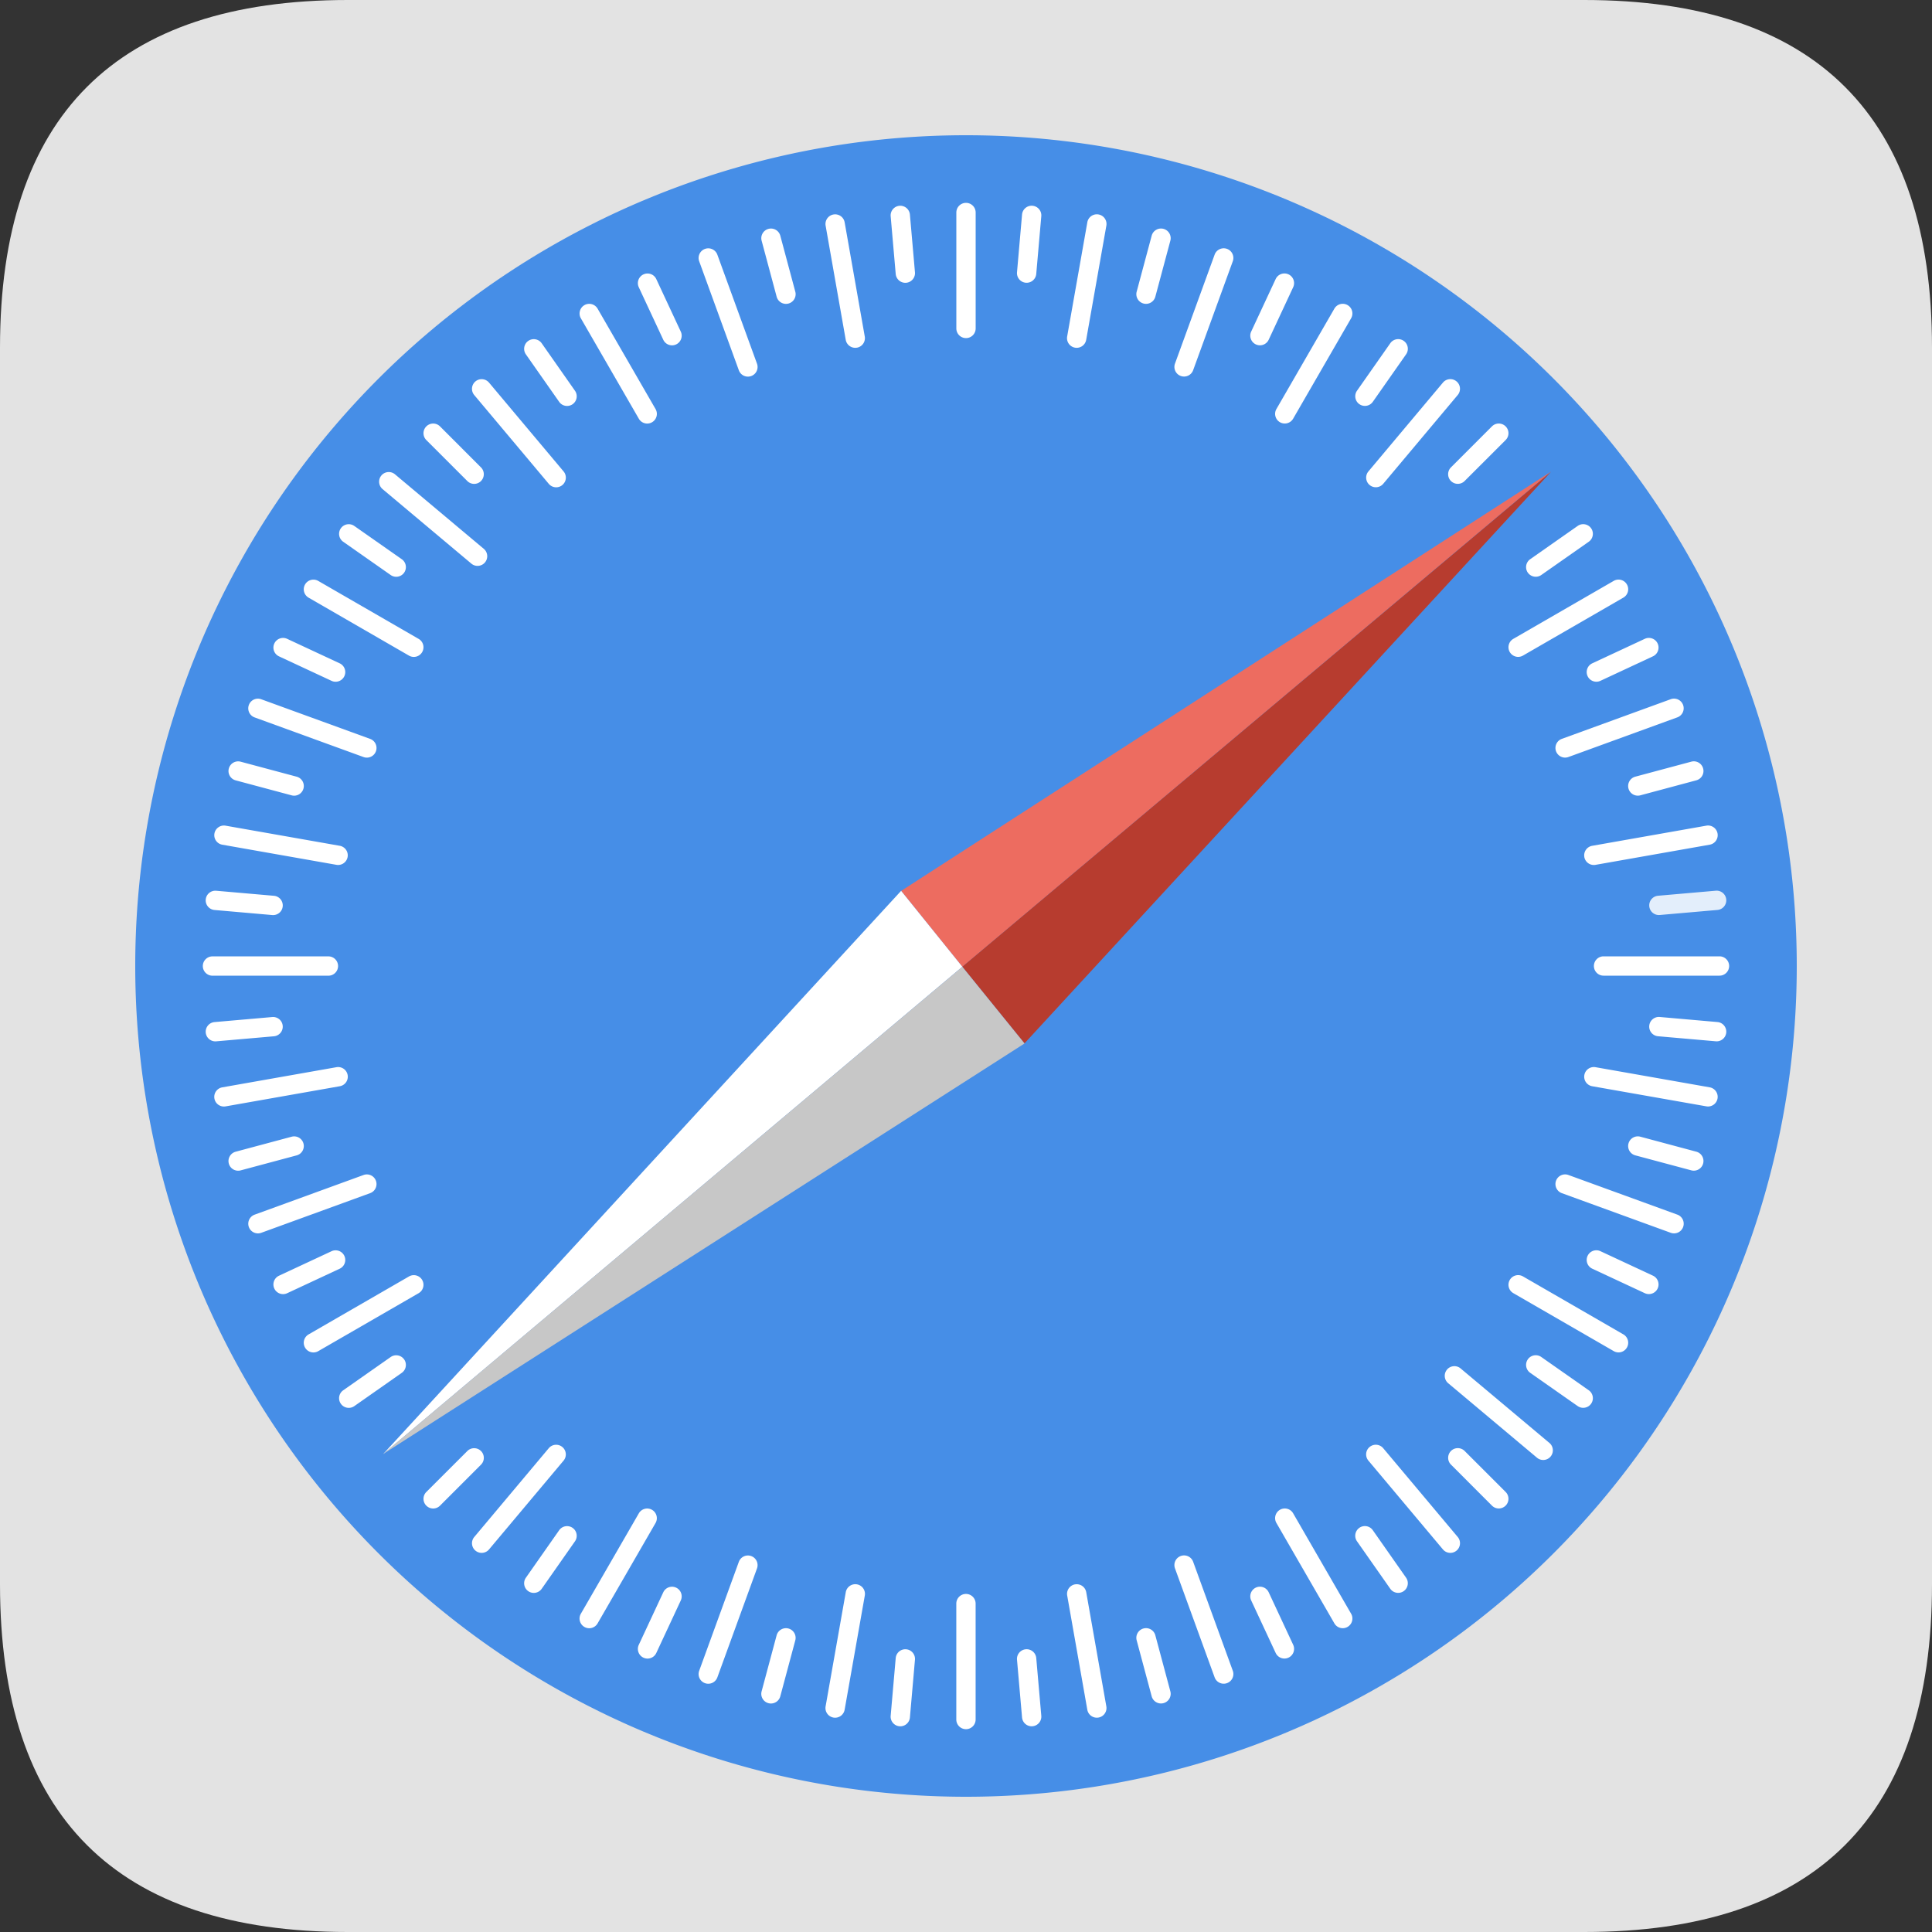 <?xml version="1.0" standalone="no"?><!DOCTYPE svg PUBLIC "-//W3C//DTD SVG 1.1//EN" "http://www.w3.org/Graphics/SVG/1.1/DTD/svg11.dtd"><svg class="icon" width="512px" height="512.00px" viewBox="0 0 1024 1024" version="1.1" xmlns="http://www.w3.org/2000/svg"><rect x="0" y="0" width="1024" height="1024" fill="#333333" stroke="none"/><path d="M0 0m184.32 0l655.36 0q184.32 0 184.32 184.32l0 655.36q0 184.32-184.32 184.32l-655.36 0q-184.32 0-184.32-184.32l0-655.36q0-184.32 184.32-184.32Z" fill="#FFFFFF" opacity=".863" /><path d="M512 512m-440.32 0a440.32 440.32 0 1 0 880.64 0 440.32 440.32 0 1 0-880.64 0Z" fill="#468EE7" /><path d="M512 179.2a5.12 5.12 0 0 1-5.12-5.12v-61.44a5.12 5.12 0 0 1 5.12-5.12 5.12 5.12 0 0 1 5.12 5.12v61.44a5.12 5.12 0 0 1-5.12 5.12zM543.693 149.852a5.12 5.12 0 0 1-4.659-5.54l2.673-30.607a5.12 5.12 0 0 1 5.54-4.649 5.12 5.12 0 0 1 4.659 5.54l-2.673 30.597a5.12 5.12 0 0 1-5.54 4.659zM569.764 184.269a5.12 5.12 0 0 1-4.147-5.939l10.691-60.518a5.12 5.12 0 0 1 5.929-4.147 5.12 5.12 0 0 1 4.157 5.929l-10.691 60.518a5.12 5.12 0 0 1-5.939 4.157zM606.085 160.87a5.12 5.12 0 0 1-3.625-6.277l7.956-29.676a5.12 5.12 0 0 1 6.277-3.615 5.12 5.12 0 0 1 3.615 6.277l-7.956 29.676a5.12 5.12 0 0 1-6.277 3.615zM625.828 199.27a5.12 5.12 0 0 1-3.062-6.554l21.012-57.743a5.12 5.12 0 0 1 6.564-3.062 5.12 5.12 0 0 1 3.062 6.564l-21.012 57.733a5.12 5.12 0 0 1-6.564 3.062zM665.631 182.538a5.12 5.12 0 0 1-2.478-6.799l12.984-27.853a5.12 5.12 0 0 1 6.799-2.468 5.12 5.12 0 0 1 2.478 6.799l-12.984 27.853a5.12 5.12 0 0 1-6.799 2.468zM678.4 223.785a5.12 5.12 0 0 1-1.874-6.994l30.72-53.207a5.12 5.12 0 0 1 6.994-1.874 5.12 5.12 0 0 1 1.874 6.994l-30.72 53.207a5.12 5.12 0 0 1-6.994 1.874zM720.497 214.221a5.12 5.12 0 0 1-1.249-7.137l17.633-25.16a5.12 5.12 0 0 1 7.127-1.249 5.12 5.12 0 0 1 1.249 7.127l-17.633 25.16a5.12 5.12 0 0 1-7.127 1.249zM725.914 257.055a5.12 5.12 0 0 1-0.614-7.209l39.485-47.063a5.12 5.12 0 0 1 7.209-0.635 5.12 5.12 0 0 1 0.635 7.209l-39.496 47.073a5.12 5.12 0 0 1-7.209 0.625zM769.044 254.956a5.12 5.12 0 0 1 0-7.24l21.719-21.729a5.12 5.12 0 0 1 7.25 0 5.12 5.12 0 0 1 0 7.25l-21.729 21.709a5.12 5.12 0 0 1-7.24 0zM809.779 303.514a5.12 5.12 0 0 1 1.26-7.127l25.16-17.633a5.12 5.12 0 0 1 7.127 1.249 5.12 5.12 0 0 1-1.249 7.127l-25.16 17.633a5.12 5.12 0 0 1-7.127-1.249zM800.215 345.6a5.12 5.12 0 0 1 1.874-6.994l53.207-30.72a5.12 5.12 0 0 1 6.994 1.874 5.12 5.12 0 0 1-1.874 6.994l-53.207 30.72a5.12 5.12 0 0 1-6.994-1.874zM841.462 358.369a5.12 5.12 0 0 1 2.478-6.799l27.843-12.984a5.12 5.12 0 0 1 6.799 2.478 5.12 5.12 0 0 1-2.478 6.799l-27.843 12.984a5.12 5.12 0 0 1-6.799-2.478zM824.73 398.172a5.12 5.12 0 0 1 3.062-6.554l57.733-21.023a5.12 5.12 0 0 1 6.554 3.062 5.12 5.12 0 0 1-3.052 6.554l-57.733 21.023a5.12 5.12 0 0 1-6.564-3.062zM863.13 417.925a5.12 5.12 0 0 1 3.625-6.277l29.676-7.956a5.12 5.12 0 0 1 6.267 3.615 5.12 5.12 0 0 1-3.615 6.277l-29.676 7.956a5.12 5.12 0 0 1-6.277-3.615zM839.731 454.236a5.12 5.12 0 0 1 4.147-5.939l60.518-10.68a5.12 5.12 0 0 1 5.939 4.147 5.12 5.12 0 0 1-4.157 5.939l-60.518 10.68a5.12 5.12 0 0 1-5.939-4.147z" fill="#FFFFFF" /><path d="M874.148 480.307a5.12 5.12 0 0 1 4.659-5.54l30.597-2.673a5.12 5.12 0 0 1 5.54 4.649 5.12 5.12 0 0 1-4.649 5.55l-30.597 2.673a5.12 5.12 0 0 1-5.55-4.659z" fill="#FFFFFF" opacity=".85" /><path d="M844.8 512a5.12 5.12 0 0 1 5.12-5.12h61.44a5.12 5.12 0 0 1 5.12 5.12 5.12 5.12 0 0 1-5.12 5.12h-61.44a5.12 5.12 0 0 1-5.12-5.12zM874.138 543.683a5.12 5.12 0 0 1 5.55-4.659l30.607 2.683a5.12 5.12 0 0 1 4.649 5.55 5.12 5.12 0 0 1-5.55 4.649l-30.597-2.673a5.12 5.12 0 0 1-4.659-5.55zM839.741 569.784a5.12 5.12 0 0 1 5.929-4.147l60.508 10.67a5.12 5.12 0 0 1 4.147 5.929 5.12 5.12 0 0 1-5.929 4.147l-60.508-10.66a5.12 5.12 0 0 1-4.147-5.939zM863.13 606.085a5.12 5.12 0 0 1 6.277-3.615l29.665 7.946a5.12 5.12 0 0 1 3.625 6.267 5.12 5.12 0 0 1-6.267 3.625l-29.676-7.946a5.12 5.12 0 0 1-3.625-6.277zM824.73 625.828a5.12 5.12 0 0 1 6.554-3.062l57.743 21.012a5.12 5.12 0 0 1 3.062 6.564 5.12 5.12 0 0 1-6.564 3.062l-57.733-21.012a5.12 5.12 0 0 1-3.062-6.564zM841.462 665.631a5.12 5.12 0 0 1 6.799-2.478l27.853 12.984a5.12 5.12 0 0 1 2.468 6.799 5.12 5.12 0 0 1-6.799 2.478l-27.853-12.984a5.12 5.12 0 0 1-2.468-6.799zM800.215 678.4a5.12 5.12 0 0 1 6.994-1.874l53.207 30.72a5.12 5.12 0 0 1 1.874 6.994 5.12 5.12 0 0 1-6.994 1.874l-53.207-30.72a5.12 5.12 0 0 1-1.874-6.994zM809.779 720.486a5.12 5.12 0 0 1 7.137-1.249l25.16 17.633a5.12 5.12 0 0 1 1.249 7.127 5.12 5.12 0 0 1-7.127 1.249l-25.16-17.623a5.12 5.12 0 0 1-1.249-7.137z" fill="#FFFFFF" /><path d="M766.945 725.914a5.12 5.12 0 0 1 7.209-0.614l47.063 39.485a5.12 5.12 0 0 1 0.635 7.209 5.12 5.12 0 0 1-7.209 0.635l-47.073-39.496a5.12 5.12 0 0 1-0.625-7.209z" fill="#FFFFFF" opacity=".996" /><path d="M769.044 769.044a5.12 5.12 0 0 1 7.24 0l21.729 21.719a5.12 5.12 0 0 1 0 7.25 5.12 5.12 0 0 1-7.25 0l-21.709-21.729a5.12 5.12 0 0 1 0-7.24zM725.914 766.945a5.12 5.12 0 0 1 7.209 0.625l39.506 47.063a5.12 5.12 0 0 1-0.625 7.219 5.12 5.12 0 0 1-7.219-0.625l-39.506-47.073a5.12 5.12 0 0 1 0.625-7.209zM720.486 809.779a5.12 5.12 0 0 1 7.127 1.26l17.633 25.16a5.12 5.12 0 0 1-1.249 7.127 5.12 5.12 0 0 1-7.127-1.249l-17.633-25.16a5.12 5.12 0 0 1 1.249-7.127zM678.4 800.215a5.12 5.12 0 0 1 6.994 1.874l30.72 53.207a5.12 5.12 0 0 1-1.874 6.994 5.12 5.12 0 0 1-6.994-1.874l-30.72-53.207a5.12 5.12 0 0 1 1.874-6.994zM665.631 841.462a5.12 5.12 0 0 1 6.799 2.478l12.984 27.843a5.12 5.12 0 0 1-2.478 6.799 5.12 5.12 0 0 1-6.799-2.478l-12.984-27.843a5.12 5.12 0 0 1 2.478-6.799zM625.828 824.709a5.12 5.12 0 0 1 6.564 3.062l21.012 57.754a5.12 5.12 0 0 1-3.062 6.564 5.12 5.12 0 0 1-6.564-3.062l-21.012-57.754a5.12 5.12 0 0 1 3.062-6.564zM606.085 863.13a5.12 5.12 0 0 1 6.267 3.615l7.956 29.676a5.12 5.12 0 0 1-3.615 6.277 5.12 5.12 0 0 1-6.277-3.615l-7.956-29.676a5.12 5.12 0 0 1 3.615-6.277zM569.784 839.752a5.12 5.12 0 0 1 5.939 4.147l10.66 60.518a5.12 5.12 0 0 1-4.147 5.919 5.12 5.12 0 0 1-5.939-4.147l-10.66-60.508a5.12 5.12 0 0 1 4.147-5.939zM543.693 874.148a5.12 5.12 0 0 1 5.54 4.659l2.673 30.597a5.12 5.12 0 0 1-4.659 5.54 5.12 5.12 0 0 1-5.54-4.649l-2.673-30.597a5.12 5.12 0 0 1 4.659-5.55zM511.98 844.82a5.12 5.12 0 0 1 5.12 5.12v61.44a5.12 5.12 0 0 1-5.12 5.12 5.12 5.12 0 0 1-5.12-5.12v-61.44a5.12 5.12 0 0 1 5.12-5.12zM480.297 874.158a5.12 5.12 0 0 1 4.649 5.55l-2.673 30.597a5.12 5.12 0 0 1-5.54 4.649 5.12 5.12 0 0 1-4.659-5.54l2.673-30.597a5.12 5.12 0 0 1 5.54-4.659zM454.216 839.741a5.12 5.12 0 0 1 4.147 5.939l-10.691 60.518a5.12 5.12 0 0 1-5.929 4.147 5.12 5.12 0 0 1-4.157-5.929l10.691-60.518a5.12 5.12 0 0 1 5.939-4.157zM417.894 863.15a5.12 5.12 0 0 1 3.625 6.277l-7.956 29.676a5.12 5.12 0 0 1-6.267 3.615 5.12 5.12 0 0 1-3.625-6.277l7.956-29.676a5.12 5.12 0 0 1 6.277-3.615zM398.162 824.75a5.12 5.12 0 0 1 3.062 6.554l-21.012 57.743a5.12 5.12 0 0 1-6.564 3.062 5.12 5.12 0 0 1-3.062-6.564l21.012-57.733a5.12 5.12 0 0 1 6.564-3.062zM358.349 841.482a5.12 5.12 0 0 1 2.478 6.799l-12.984 27.853a5.12 5.12 0 0 1-6.799 2.468 5.12 5.12 0 0 1-2.478-6.799l12.984-27.853a5.12 5.12 0 0 1 6.799-2.468zM345.58 800.236a5.12 5.12 0 0 1 1.874 6.994l-30.72 53.207a5.12 5.12 0 0 1-6.994 1.874 5.12 5.12 0 0 1-1.874-6.994l30.72-53.207a5.12 5.12 0 0 1 6.994-1.874zM303.493 809.81a5.12 5.12 0 0 1 1.249 7.127l-17.633 25.16a5.12 5.12 0 0 1-7.127 1.249 5.12 5.12 0 0 1-1.249-7.127l17.633-25.16a5.12 5.12 0 0 1 7.127-1.249zM298.066 766.956a5.12 5.12 0 0 1 0.635 7.209l-39.496 47.063a5.12 5.12 0 0 1-7.209 0.635 5.12 5.12 0 0 1-0.635-7.209l39.496-47.073a5.12 5.12 0 0 1 7.209-0.625zM254.935 769.065a5.12 5.12 0 0 1 0 7.24l-21.719 21.729a5.12 5.12 0 0 1-7.25 0 5.12 5.12 0 0 1 0-7.25l21.729-21.709a5.12 5.12 0 0 1 7.24 0zM214.2 720.507a5.12 5.12 0 0 1-1.26 7.137l-25.16 17.633a5.12 5.12 0 0 1-7.127-1.26 5.12 5.12 0 0 1 1.249-7.127l25.16-17.633a5.12 5.12 0 0 1 7.127 1.249zM223.764 678.42a5.12 5.12 0 0 1-1.874 6.994l-53.207 30.72a5.12 5.12 0 0 1-6.994-1.874 5.12 5.12 0 0 1 1.874-6.994l53.207-30.72a5.12 5.12 0 0 1 6.994 1.874zM182.518 665.651a5.12 5.12 0 0 1-2.478 6.799l-27.843 12.984a5.12 5.12 0 0 1-6.799-2.478 5.12 5.12 0 0 1 2.478-6.799l27.843-12.984a5.12 5.12 0 0 1 6.799 2.478zM199.25 625.838a5.12 5.12 0 0 1-3.062 6.554l-57.733 21.023a5.12 5.12 0 0 1-6.554-3.062 5.12 5.12 0 0 1 3.052-6.554l57.733-21.023a5.12 5.12 0 0 1 6.564 3.062zM160.85 606.106a5.12 5.12 0 0 1-3.615 6.267l-29.686 7.956a5.12 5.12 0 0 1-6.267-3.615 5.12 5.12 0 0 1 3.615-6.277l29.676-7.956a5.12 5.12 0 0 1 6.277 3.615zM184.259 569.784a5.12 5.12 0 0 1-4.157 5.939l-60.518 10.68a5.12 5.12 0 0 1-5.939-4.147 5.12 5.12 0 0 1 4.157-5.939l60.518-10.68a5.12 5.12 0 0 1 5.939 4.147zM149.842 543.713a5.12 5.12 0 0 1-4.659 5.54l-30.597 2.673a5.12 5.12 0 0 1-5.54-4.649 5.12 5.12 0 0 1 4.649-5.55l30.597-2.673a5.12 5.12 0 0 1 5.55 4.659zM179.18 512.02a5.12 5.12 0 0 1-5.12 5.12h-61.44a5.12 5.12 0 0 1-5.12-5.12 5.12 5.12 0 0 1 5.12-5.12h61.44a5.12 5.12 0 0 1 5.12 5.12zM149.852 480.338a5.12 5.12 0 0 1-5.55 4.659l-30.607-2.683a5.12 5.12 0 0 1-4.649-5.55 5.12 5.12 0 0 1 5.55-4.649l30.597 2.673a5.12 5.12 0 0 1 4.659 5.55zM184.238 454.226a5.12 5.12 0 0 1-5.929 4.147l-60.508-10.67a5.12 5.12 0 0 1-4.147-5.929 5.12 5.12 0 0 1 5.929-4.147l60.508 10.66a5.12 5.12 0 0 1 4.147 5.939zM160.85 417.935a5.12 5.12 0 0 1-6.277 3.615l-29.665-7.946a5.12 5.12 0 0 1-3.625-6.267 5.12 5.12 0 0 1 6.267-3.625l29.676 7.946a5.12 5.12 0 0 1 3.625 6.277zM199.25 398.193a5.12 5.12 0 0 1-6.554 3.062l-57.743-21.012a5.12 5.12 0 0 1-3.062-6.564 5.12 5.12 0 0 1 6.564-3.062l57.733 21.012a5.12 5.12 0 0 1 3.062 6.564zM182.518 358.38a5.12 5.12 0 0 1-6.799 2.478l-27.853-12.984a5.12 5.12 0 0 1-2.468-6.799 5.12 5.12 0 0 1 6.799-2.478l27.853 12.984a5.12 5.12 0 0 1 2.468 6.799zM223.764 345.62a5.12 5.12 0 0 1-6.994 1.874l-53.207-30.72a5.12 5.12 0 0 1-1.874-6.994 5.12 5.12 0 0 1 6.994-1.874l53.207 30.72a5.12 5.12 0 0 1 1.874 6.994zM214.2 303.524a5.12 5.12 0 0 1-7.137 1.249l-25.16-17.633a5.12 5.12 0 0 1-1.249-7.127 5.12 5.12 0 0 1 7.127-1.249l25.16 17.623a5.12 5.12 0 0 1 1.26 7.137zM257.044 298.097a5.12 5.12 0 0 1-7.209 0.635l-47.063-39.496a5.12 5.12 0 0 1-0.635-7.209 5.12 5.12 0 0 1 7.209-0.635l47.073 39.496a5.12 5.12 0 0 1 0.625 7.209zM254.935 254.966a5.12 5.12 0 0 1-7.24 0l-21.729-21.719a5.12 5.12 0 0 1 0-7.25 5.12 5.12 0 0 1 7.25 0l21.709 21.729a5.12 5.12 0 0 1 0 7.24zM298.086 257.075a5.12 5.12 0 0 1-7.219-0.625l-39.506-47.063a5.12 5.12 0 0 1 0.625-7.219 5.12 5.12 0 0 1 7.219 0.635l39.506 47.063a5.12 5.12 0 0 1-0.635 7.209zM303.493 214.241a5.12 5.12 0 0 1-7.127-1.26l-17.633-25.16a5.12 5.12 0 0 1 1.249-7.127 5.12 5.12 0 0 1 7.127 1.249l17.633 25.16a5.12 5.12 0 0 1-1.249 7.137zM345.59 223.805a5.12 5.12 0 0 1-6.994-1.874l-30.72-53.207a5.12 5.12 0 0 1 1.874-6.994 5.12 5.12 0 0 1 6.994 1.874l30.72 53.207a5.12 5.12 0 0 1-1.874 6.994zM358.349 182.559a5.12 5.12 0 0 1-6.799-2.478l-12.984-27.843a5.12 5.12 0 0 1 2.478-6.799 5.12 5.12 0 0 1 6.799 2.478l12.984 27.843a5.12 5.12 0 0 1-2.478 6.799zM398.162 199.311a5.12 5.12 0 0 1-6.564-3.062l-21.012-57.754a5.12 5.12 0 0 1 3.062-6.564 5.12 5.12 0 0 1 6.564 3.062l21.012 57.754a5.12 5.12 0 0 1-3.062 6.564zM417.915 160.881a5.12 5.12 0 0 1-6.277-3.615l-7.956-29.676a5.12 5.12 0 0 1 3.615-6.277 5.12 5.12 0 0 1 6.277 3.615l7.956 29.686a5.12 5.12 0 0 1-3.615 6.267zM454.195 184.269a5.12 5.12 0 0 1-5.939-4.147l-10.66-60.518a5.12 5.12 0 0 1 4.147-5.919 5.12 5.12 0 0 1 5.939 4.147l10.66 60.508a5.12 5.12 0 0 1-4.147 5.939zM480.297 149.873a5.12 5.12 0 0 1-5.55-4.659l-2.673-30.597a5.12 5.12 0 0 1 4.659-5.54 5.12 5.12 0 0 1 5.54 4.659l2.673 30.587a5.12 5.12 0 0 1-4.649 5.55z" fill="#FFFFFF" /><path d="M477.645 472.187l344.412-222.208-311.992 262.441z" fill="#ED6C60" /><path d="M510.054 512.41l312.013-262.349-279.081 302.971z" fill="#B73C2F" /><path d="M203.069 770.703l274.534-298.537 32.461 40.243z" fill="#FFFFFF" /><path d="M203.059 770.662l306.995-258.253 32.973 40.653z" fill="#C7C7C7" /></svg>